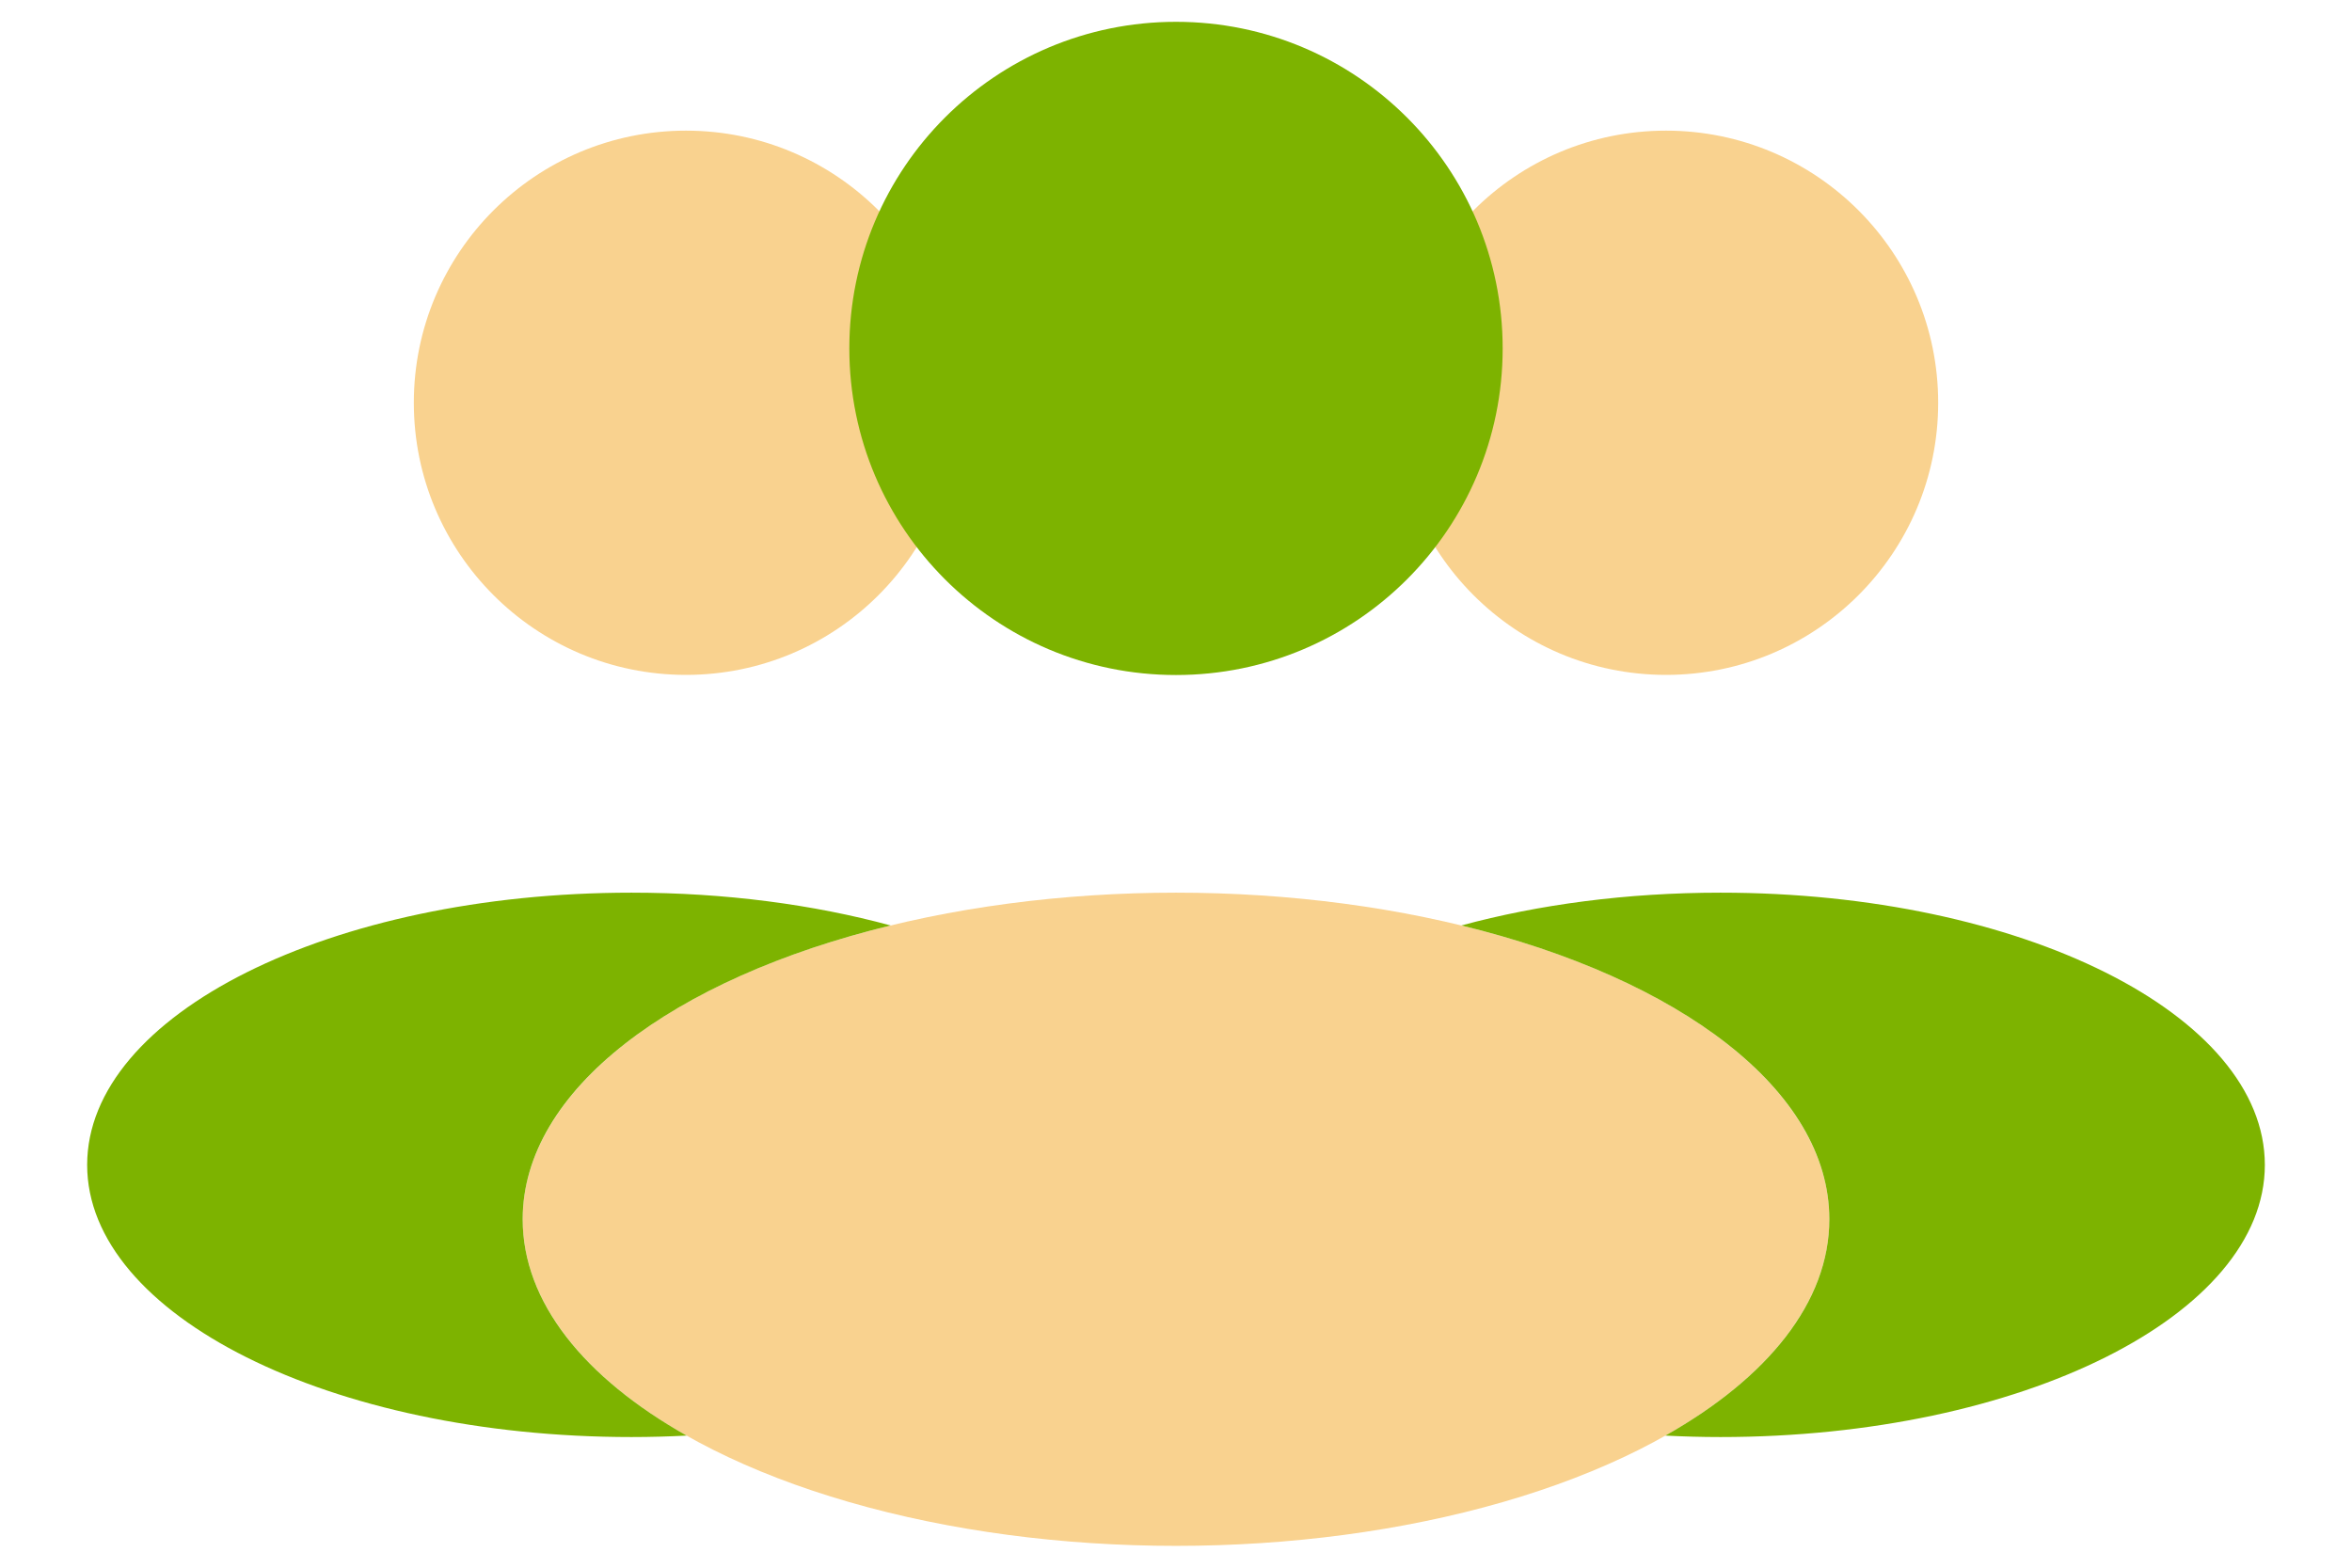 <?xml version="1.0" encoding="UTF-8"?> <svg xmlns="http://www.w3.org/2000/svg" width="18" height="12" viewBox="0 0 18 12" fill="none"><circle cx="5.25" cy="3.083" r="2.083" fill="#F9D28F"></circle><circle cx="12.75" cy="3.083" r="2.083" fill="#F9D28F"></circle><ellipse cx="9" cy="9.333" rx="5" ry="2.5" fill="#F9D28F"></ellipse><path fill-rule="evenodd" clip-rule="evenodd" d="M12.745 10.989C13.526 10.548 14 9.968 14 9.333C14 8.344 12.851 7.489 11.184 7.084C11.774 6.924 12.449 6.833 13.167 6.833C15.468 6.833 17.333 7.766 17.333 8.917C17.333 10.067 15.468 11 13.167 11C13.024 11 12.884 10.996 12.745 10.989Z" fill="#7DB300"></path><path fill-rule="evenodd" clip-rule="evenodd" d="M5.255 10.989C5.116 10.996 4.976 11 4.833 11C2.532 11 0.667 10.067 0.667 8.917C0.667 7.766 2.532 6.833 4.833 6.833C5.551 6.833 6.226 6.924 6.816 7.084C5.149 7.489 4 8.344 4 9.333C4 9.968 4.474 10.548 5.255 10.989Z" fill="#7DB300"></path><circle cx="9" cy="2.667" r="2.5" fill="#7DB300"></circle></svg> 